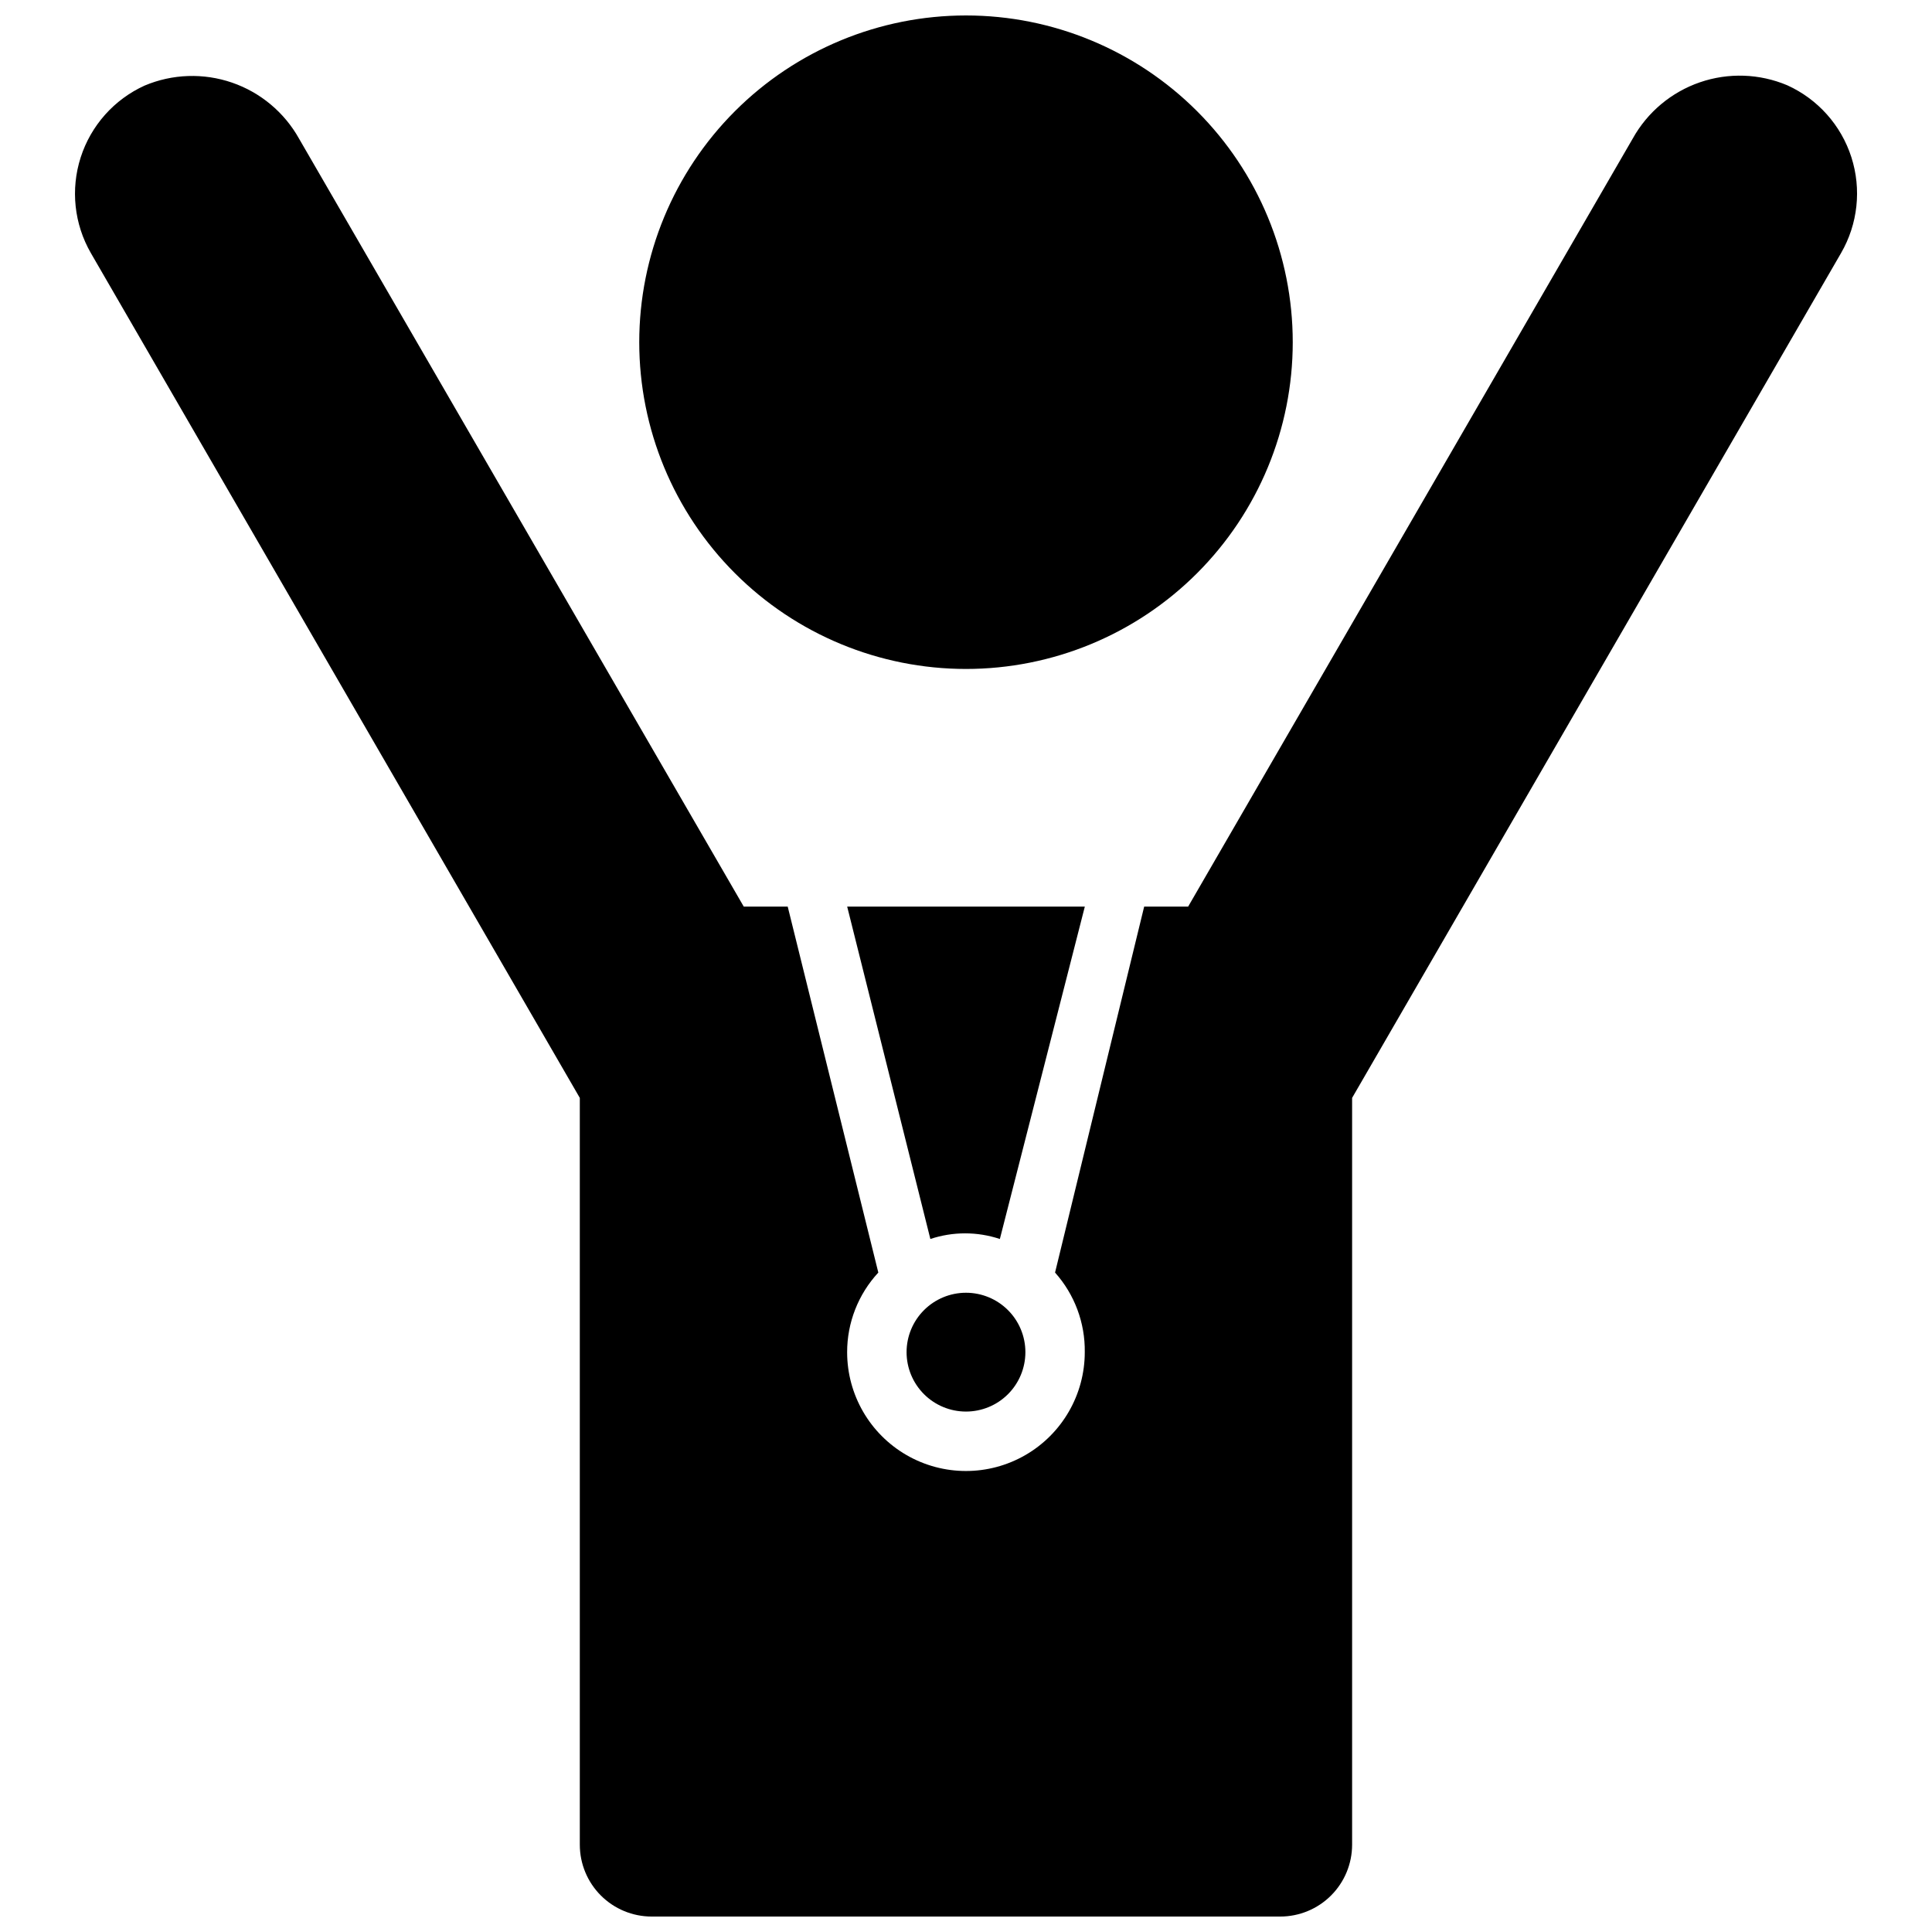 <?xml version="1.0" encoding="UTF-8"?>
<!-- Uploaded to: ICON Repo, www.svgrepo.com, Generator: ICON Repo Mixer Tools -->
<svg width="800px" height="800px" version="1.1" viewBox="144 144 512 512" xmlns="http://www.w3.org/2000/svg">
 <defs>
  <clipPath id="a">
   <path d="m163 148.09h474v503.81h-474z"/>
  </clipPath>
 </defs>
 <g clip-path="url(#a)">
  <path d="m400 321.28c-22.969 0-44.992-9.121-61.23-25.363-16.238-16.238-25.363-38.262-25.363-61.227 0-22.969 9.125-44.992 25.363-61.23s38.262-25.363 61.23-25.363c22.965 0 44.988 9.125 61.227 25.363 16.242 16.238 25.363 38.262 25.363 61.23 0 22.965-9.121 44.988-25.363 61.227-16.238 16.242-38.262 25.363-61.227 25.363zm-31.488 62.977 22.043 88.09h-0.004c5.981-1.992 12.441-1.992 18.422 0l22.516-88.09zm-186.18-217.58c-8.082 3.672-14.238 10.59-16.953 19.043-2.711 8.457-1.73 17.664 2.707 25.355l129.57 223.88v197.9c0 5.055 2.004 9.898 5.578 13.473 3.574 3.57 8.418 5.578 13.469 5.578h166.57c5.051 0 9.898-2.008 13.469-5.578 3.574-3.574 5.582-8.418 5.582-13.473v-197.9l129.57-223.88c4.461-7.699 5.461-16.926 2.746-25.402-2.715-8.473-8.891-15.402-16.996-19.074-7.359-3.106-15.609-3.387-23.164-0.785-7.551 2.602-13.879 7.898-17.77 14.875l-117.84 203.57h-11.652l-23.617 96.984c5.176 5.797 7.984 13.328 7.875 21.098 0 11.25-6.004 21.645-15.746 27.27-9.742 5.625-21.746 5.625-31.488 0-9.742-5.625-15.742-16.02-15.742-27.27-0.004-7.824 2.945-15.359 8.266-21.098l-24.012-96.984h-11.648l-117.84-203.49c-3.891-6.977-10.219-12.273-17.773-14.875-7.555-2.598-15.801-2.32-23.164 0.785zm201.92 335.66c0 4.176 1.66 8.18 4.613 11.133 2.953 2.953 6.957 4.609 11.133 4.609s8.18-1.656 11.133-4.609c2.949-2.953 4.609-6.957 4.609-11.133 0-4.176-1.66-8.18-4.609-11.133-2.953-2.953-6.957-4.613-11.133-4.613s-8.18 1.66-11.133 4.613c-2.953 2.953-4.613 6.957-4.613 11.133z"/>
 </g>
</svg>